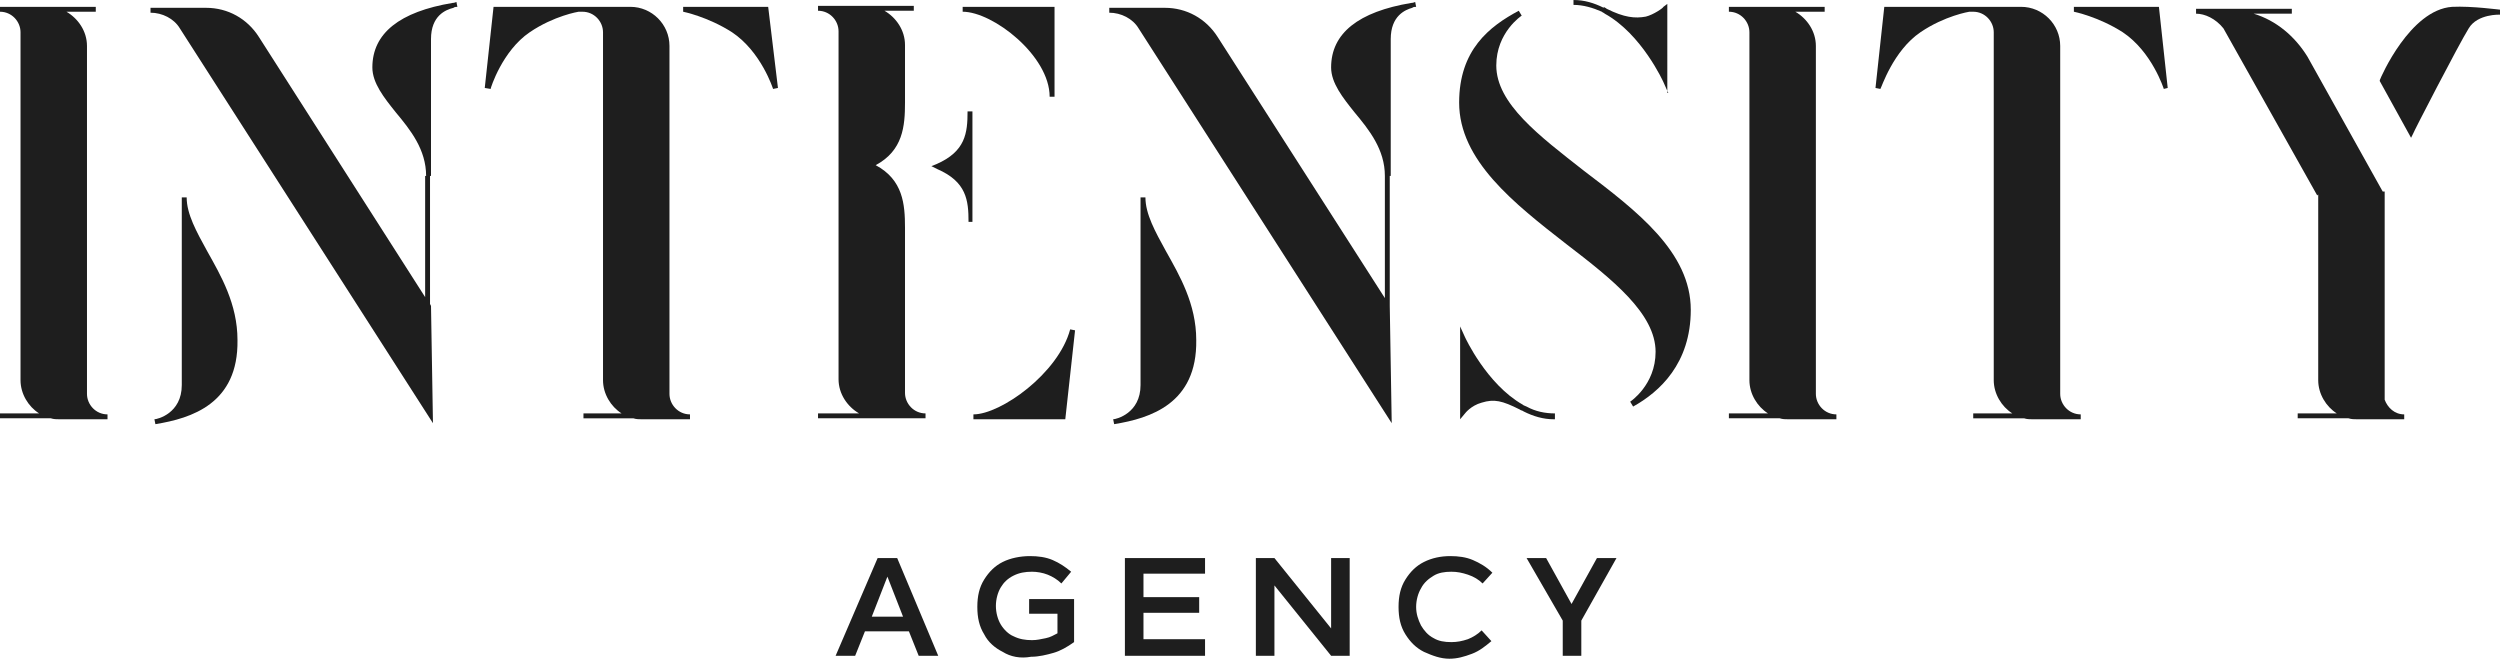 <svg xmlns="http://www.w3.org/2000/svg" xmlns:xlink="http://www.w3.org/1999/xlink" id="Ebene_1" x="0px" y="0px" viewBox="0 0 255.8 68.1" style="enable-background:new 0 0 255.8 68.1;" xml:space="preserve"><style type="text/css">	.st0{fill:#1E1E1E;}</style><g>	<path class="st0" d="M99.3,11.4L99.3,11.4C99.3,11.3,99.3,11.4,99.3,11.4H99c0,2.2-0.2,4.1-3.2,5.4L95.3,17l0.6,0.3  c3,1.3,3.2,3.2,3.2,5.4h0.4V11.4H99.3z"></path>	<path class="st0" d="M107.4,9.9h0.5V0.7h-9.4v0.5C101.6,1.2,107.4,5.7,107.4,9.9z"></path>	<path class="st0" d="M99.6,42.4v0.5h9.4l1-9.1l-0.5-0.1C108.3,38.2,102.4,42.4,99.6,42.4z"></path>	<path class="st0" d="M92.6,40.2V23.3c0-2.4-0.2-4.9-3-6.4c2.8-1.5,3-4,3-6.4V4.6c0-1.5-0.9-2.8-2.1-3.5h3V0.6h-4.9h-2.3h-0.5h-2.1  v0.5c1.2,0,2.1,1,2.1,2.1v35.6c0,1.5,0.9,2.8,2.1,3.5h-4.2v0.5h6.1h2.3h0.2h0.3h2.1v-0.5C93.5,42.3,92.6,41.3,92.6,40.2z"></path>	<path class="st0" d="M69.9,0.7v0.5c0,0,2.5,0.5,5,2.1c3,2,4.2,5.8,4.2,5.8L79.6,9l-1-8.3H69.9z"></path>	<path class="st0" d="M70.6,42.6v-0.2c-1.2,0-2.1-1-2.1-2.1V4.7c0-2.2-1.8-4-4-4h-2.3H62h-0.3h-2.1h-0.4h-1.5h-7.2L49.6,9l0.6,0.1  c0-0.1,1.2-3.9,4-5.8c2.5-1.7,5-2.1,5-2.1h0.4c1.2,0,2.1,1,2.1,2.1v35.6c0,1.4,0.8,2.7,1.9,3.4h-3.9v0.5h5.1  c0.3,0.1,0.6,0.1,0.9,0.1H68h0.5h2.1V42.6L70.6,42.6L70.6,42.6z"></path>	<path class="st0" d="M212.2,0.7v0.5c0,0,2.5,0.5,5,2.1c3,2,4.2,5.8,4.2,5.8l0.4-0.1l-0.9-8.3H212.2z"></path>	<path class="st0" d="M210.8,40.3V4.7c0-2.2-1.8-4-4-4h-2.3h-0.2H204h-2.1h-0.4H200h-7.2L191.9,9l0.5,0.1c0.1-0.1,1.3-3.9,4.1-5.8  c2.5-1.7,5-2.1,5-2.1h0.4c1.2,0,2.1,1,2.1,2.1v35.6c0,1.4,0.8,2.7,1.9,3.4h-4v0.5h5.2c0.3,0.1,0.6,0.1,0.9,0.1h2.3h0.5h2.1v-0.5  C211.7,42.4,210.8,41.4,210.8,40.3z"></path>	<polygon class="st0" points="170.7,9.5 170.6,9.3 170.6,9.5  "></polygon>	<path class="st0" d="M164.2,1.4c3.8,2.1,6,7,6,7l0.4,0.9V0.4l-0.4,0.3c0,0.1-1,0.8-1.8,1c-1.1,0.2-2.2,0.1-4-0.8  c-0.1-0.1-0.2-0.1-0.3-0.2l0,0.1c-1-0.5-2-0.8-3.1-0.8v0.5c1,0,2,0.3,2.9,0.7C164,1.3,164.1,1.3,164.2,1.4z"></path>	<path class="st0" d="M155.8,41.4c-3.7-2.1-5.9-6.9-5.9-6.9l-0.5-1.1v9.5l0.5-0.6c0,0,0.6-0.8,1.7-1.1c1.3-0.4,2.1-0.2,3.9,0.7  c0.1,0.1,0.3,0.1,0.4,0.2c1,0.5,2,0.8,3.1,0.8h0.1v-0.6c-1,0-2-0.2-2.9-0.7C156,41.5,155.9,41.5,155.8,41.4z"></path>	<path class="st0" d="M162.1,17.5c-4.6-3.6-9-6.9-9-10.8c0-3.4,2.6-5.1,2.6-5.1l-0.3-0.5c-3,1.6-6.1,4-6.1,9.4  c0,5.9,5.6,10.3,11,14.5c4.7,3.6,9.1,7.1,9.1,11c0,3.4-2.6,5.1-2.6,5.1l0.3,0.5c2.7-1.5,5.9-4.4,5.9-9.9  C173,25.8,167.5,21.6,162.1,17.5z"></path>	<path class="st0" d="M117.2,20.2h-0.1h-0.4v19.2c0,2.9-2.5,3.5-2.8,3.5l0.1,0.5c3.7-0.6,8.5-2.1,8.4-8.6c0-3.7-1.7-6.6-3.1-9.1  C118.2,23.7,117.2,21.9,117.2,20.2z"></path>	<path class="st0" d="M144.4,0.3c-5.4,0.9-8.2,3.1-8.2,6.6c0,1.6,1.2,3.1,2.4,4.6c1.5,1.8,3.1,3.8,3.1,6.5v12.5L124.6,3.8  c-1.2-1.9-3.2-3-5.4-3h-5.7v0.5c1.2,0,2.4,0.6,3,1.6l25.9,40.4l-0.2-12V18h0.1V4c0-2.4,1.5-3,2.2-3.2c0.1-0.1,0.3-0.1,0.4-0.1  l-0.1-0.5C144.8,0.2,144.6,0.3,144.4,0.3z"></path>	<path class="st0" d="M244,40.9V19.6h-0.2l-7.7-13.8c-1.3-2.1-3.2-3.7-5.5-4.4h3.9V0.9h-6.9h-0.4h-0.8h-1.7v0.5c0.9,0,2,0.5,2.8,1.5  l9.6,17.1l0.1-0.1v19c0,1.4,0.8,2.7,1.9,3.4h-4v0.5h5.2c0.3,0.1,0.6,0.1,0.9,0.1h2.2h0.6h2v-0.5C245,42.4,244.3,41.7,244,40.9z"></path>	<path class="st0" d="M250.9,0.7c-4.3,0.3-7.3,7.2-7.4,7.5v0.1l3.2,5.8l0.2-0.4c0-0.1,4.7-9.2,5.7-10.8c0.9-1.5,3.2-1.4,3.2-1.4  l0.1-0.5C255.8,1,252.9,0.6,250.9,0.7z"></path>	<path class="st0" d="M8.9,40.3V4.7c0-1.5-0.9-2.8-2.1-3.5h3V0.7H4.9H2.6H2.1H0v0.5c1.2,0,2.1,1,2.1,2.1v35.6c0,1.4,0.8,2.7,1.9,3.4  H0v0.5h5.2c0.3,0.1,0.6,0.1,0.9,0.1h2.3h0.5H11v-0.5C9.8,42.4,8.9,41.4,8.9,40.3z"></path>	<path class="st0" d="M185.8,40.3V4.7c0-1.5-0.9-2.8-2.1-3.5h3V0.7h-4.9h-2.3H179h-2.1v0.5c1.2,0,2.1,1,2.1,2.1v35.6  c0,1.4,0.8,2.7,1.9,3.4h-4v0.5h5.2c0.3,0.1,0.6,0.1,0.9,0.1h2.3h0.5h2.1v-0.5C186.7,42.4,185.8,41.4,185.8,40.3z"></path>	<path class="st0" d="M19.1,20.2L19.1,20.2h-0.5v19.2c0,2.9-2.5,3.5-2.8,3.5l0.1,0.5c3.7-0.6,8.5-2.1,8.4-8.6c0-3.7-1.7-6.6-3.1-9.1  C20.1,23.7,19.1,21.9,19.1,20.2z"></path>	<path class="st0" d="M46.3,0.3c-5.4,0.9-8.2,3.1-8.2,6.6c0,1.6,1.2,3.1,2.4,4.6c1.5,1.8,3.1,3.8,3.1,6.5h-0.1v12.4l-17-26.6  c-1.2-1.9-3.2-3-5.4-3h-5.7v0.5c1.2,0,2.4,0.6,3,1.6l25.9,40.4l-0.2-12L44,31.1V18h0.1V4c0-2.4,1.5-3,2.3-3.2  c0.1-0.1,0.3-0.1,0.4-0.1l-0.1-0.5C46.7,0.2,46.5,0.3,46.3,0.3z"></path></g><g>	<path class="st0" d="M93,64.6h-4.5l-1,2.5h-2l4.3-10h2l4.2,10H94L93,64.6z M92.4,63.1L90.8,59l-1.6,4.1H92.4z"></path>	<path class="st0" d="M102.6,66.7c-0.8-0.4-1.5-1-1.9-1.8c-0.5-0.8-0.7-1.7-0.7-2.8c0-1.1,0.2-2,0.7-2.8c0.5-0.8,1.1-1.4,1.9-1.8  c0.8-0.4,1.8-0.6,2.8-0.6c0.8,0,1.6,0.1,2.3,0.4c0.7,0.3,1.3,0.7,1.9,1.2l-1,1.2c-0.4-0.4-0.9-0.7-1.4-0.9  c-0.5-0.2-1.1-0.3-1.6-0.3c-0.7,0-1.3,0.1-1.9,0.4c-0.6,0.3-1,0.7-1.3,1.2c-0.3,0.5-0.5,1.2-0.5,1.9c0,0.7,0.2,1.4,0.5,1.9  c0.3,0.5,0.8,1,1.3,1.2c0.6,0.3,1.2,0.4,1.9,0.4c0.5,0,0.9-0.1,1.4-0.2s0.8-0.3,1.2-0.5v-2h-2.9v-1.5h4.6v4.4  c-0.7,0.5-1.4,0.9-2.1,1.1s-1.5,0.4-2.3,0.4C104.4,67.4,103.4,67.2,102.6,66.7z"></path>	<path class="st0" d="M123.3,65.5v1.6h-8.2v-10h8.2v1.6H117v2.4h5.7v1.6H117v2.7H123.3z"></path>	<path class="st0" d="M138.1,57.1v10h-1.9l-5.8-7.2v7.2h-1.9v-10h1.9l5.8,7.2v-7.2H138.1z"></path>	<path class="st0" d="M145.7,66.7c-0.8-0.4-1.4-1-1.9-1.8c-0.5-0.8-0.7-1.7-0.7-2.8c0-1.1,0.2-2,0.7-2.8c0.5-0.8,1.1-1.4,1.9-1.8  s1.7-0.6,2.7-0.6c0.8,0,1.6,0.1,2.3,0.4s1.4,0.7,2,1.3l-1,1.1c-0.4-0.4-0.9-0.7-1.5-0.9s-1.1-0.3-1.7-0.3c-0.7,0-1.3,0.1-1.8,0.4  c-0.5,0.3-1,0.7-1.3,1.3c-0.3,0.5-0.5,1.2-0.5,1.9s0.2,1.3,0.5,1.9c0.3,0.5,0.7,1,1.3,1.3c0.5,0.3,1.1,0.4,1.8,0.4  c0.6,0,1.1-0.1,1.7-0.3c0.5-0.2,1-0.5,1.4-0.9l1,1.1c-0.6,0.5-1.2,1-2,1.3s-1.5,0.5-2.3,0.5C147.4,67.4,146.6,67.1,145.7,66.7z"></path>	<path class="st0" d="M165.4,57.1l-3.6,6.4v3.6h-1.9v-3.6l-3.7-6.4h2l2.6,4.7l2.6-4.7H165.4z"></path></g></svg>